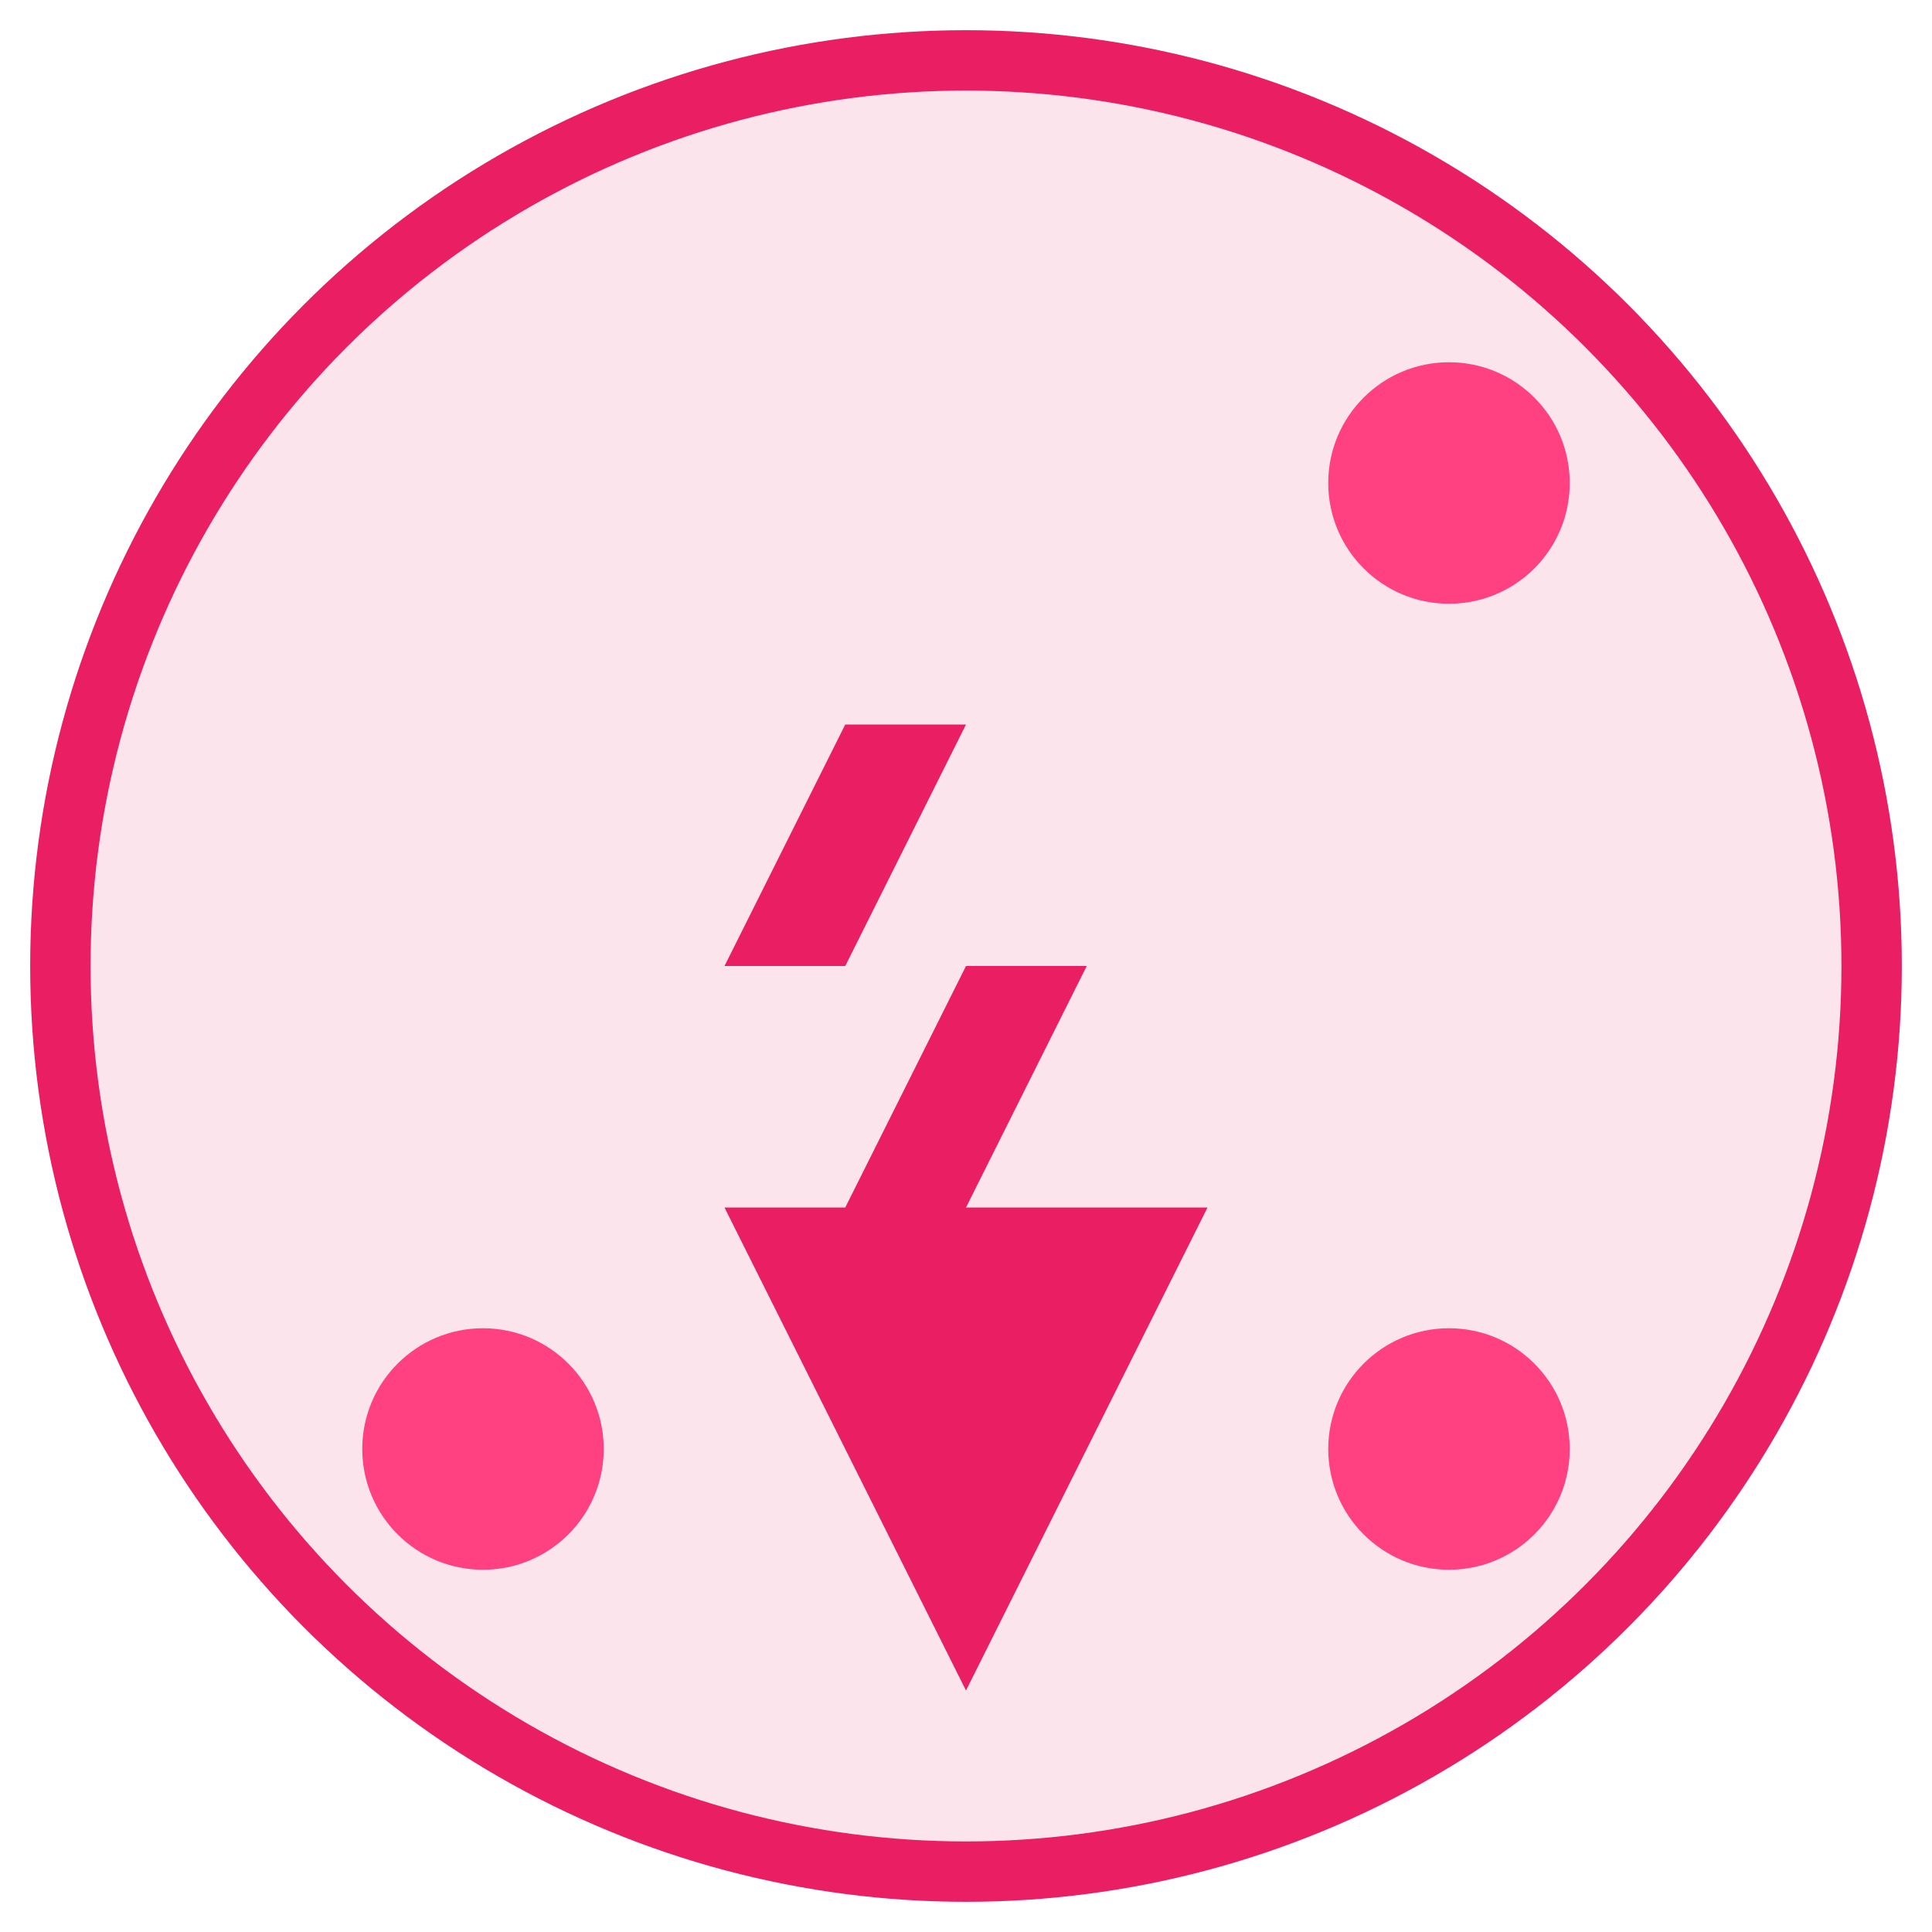 <?xml version="1.0" encoding="UTF-8"?>
<svg xmlns="http://www.w3.org/2000/svg" width="64" height="64" viewBox="0 0 64 64" fill="none">
  <circle cx="32" cy="32" r="30" fill="#fce4ec" stroke="#e91e63" stroke-width="2"/>
  <path d="M16 24h12l-4 8h8l-4 8h12l-8 16-8-16h8l4-8h-8l4-8H16z" fill="#e91e63"/>
  <circle cx="48" cy="16" r="4" fill="#ff4081"/>
  <circle cx="16" cy="48" r="4" fill="#ff4081"/>
  <circle cx="48" cy="48" r="4" fill="#ff4081"/>
</svg>